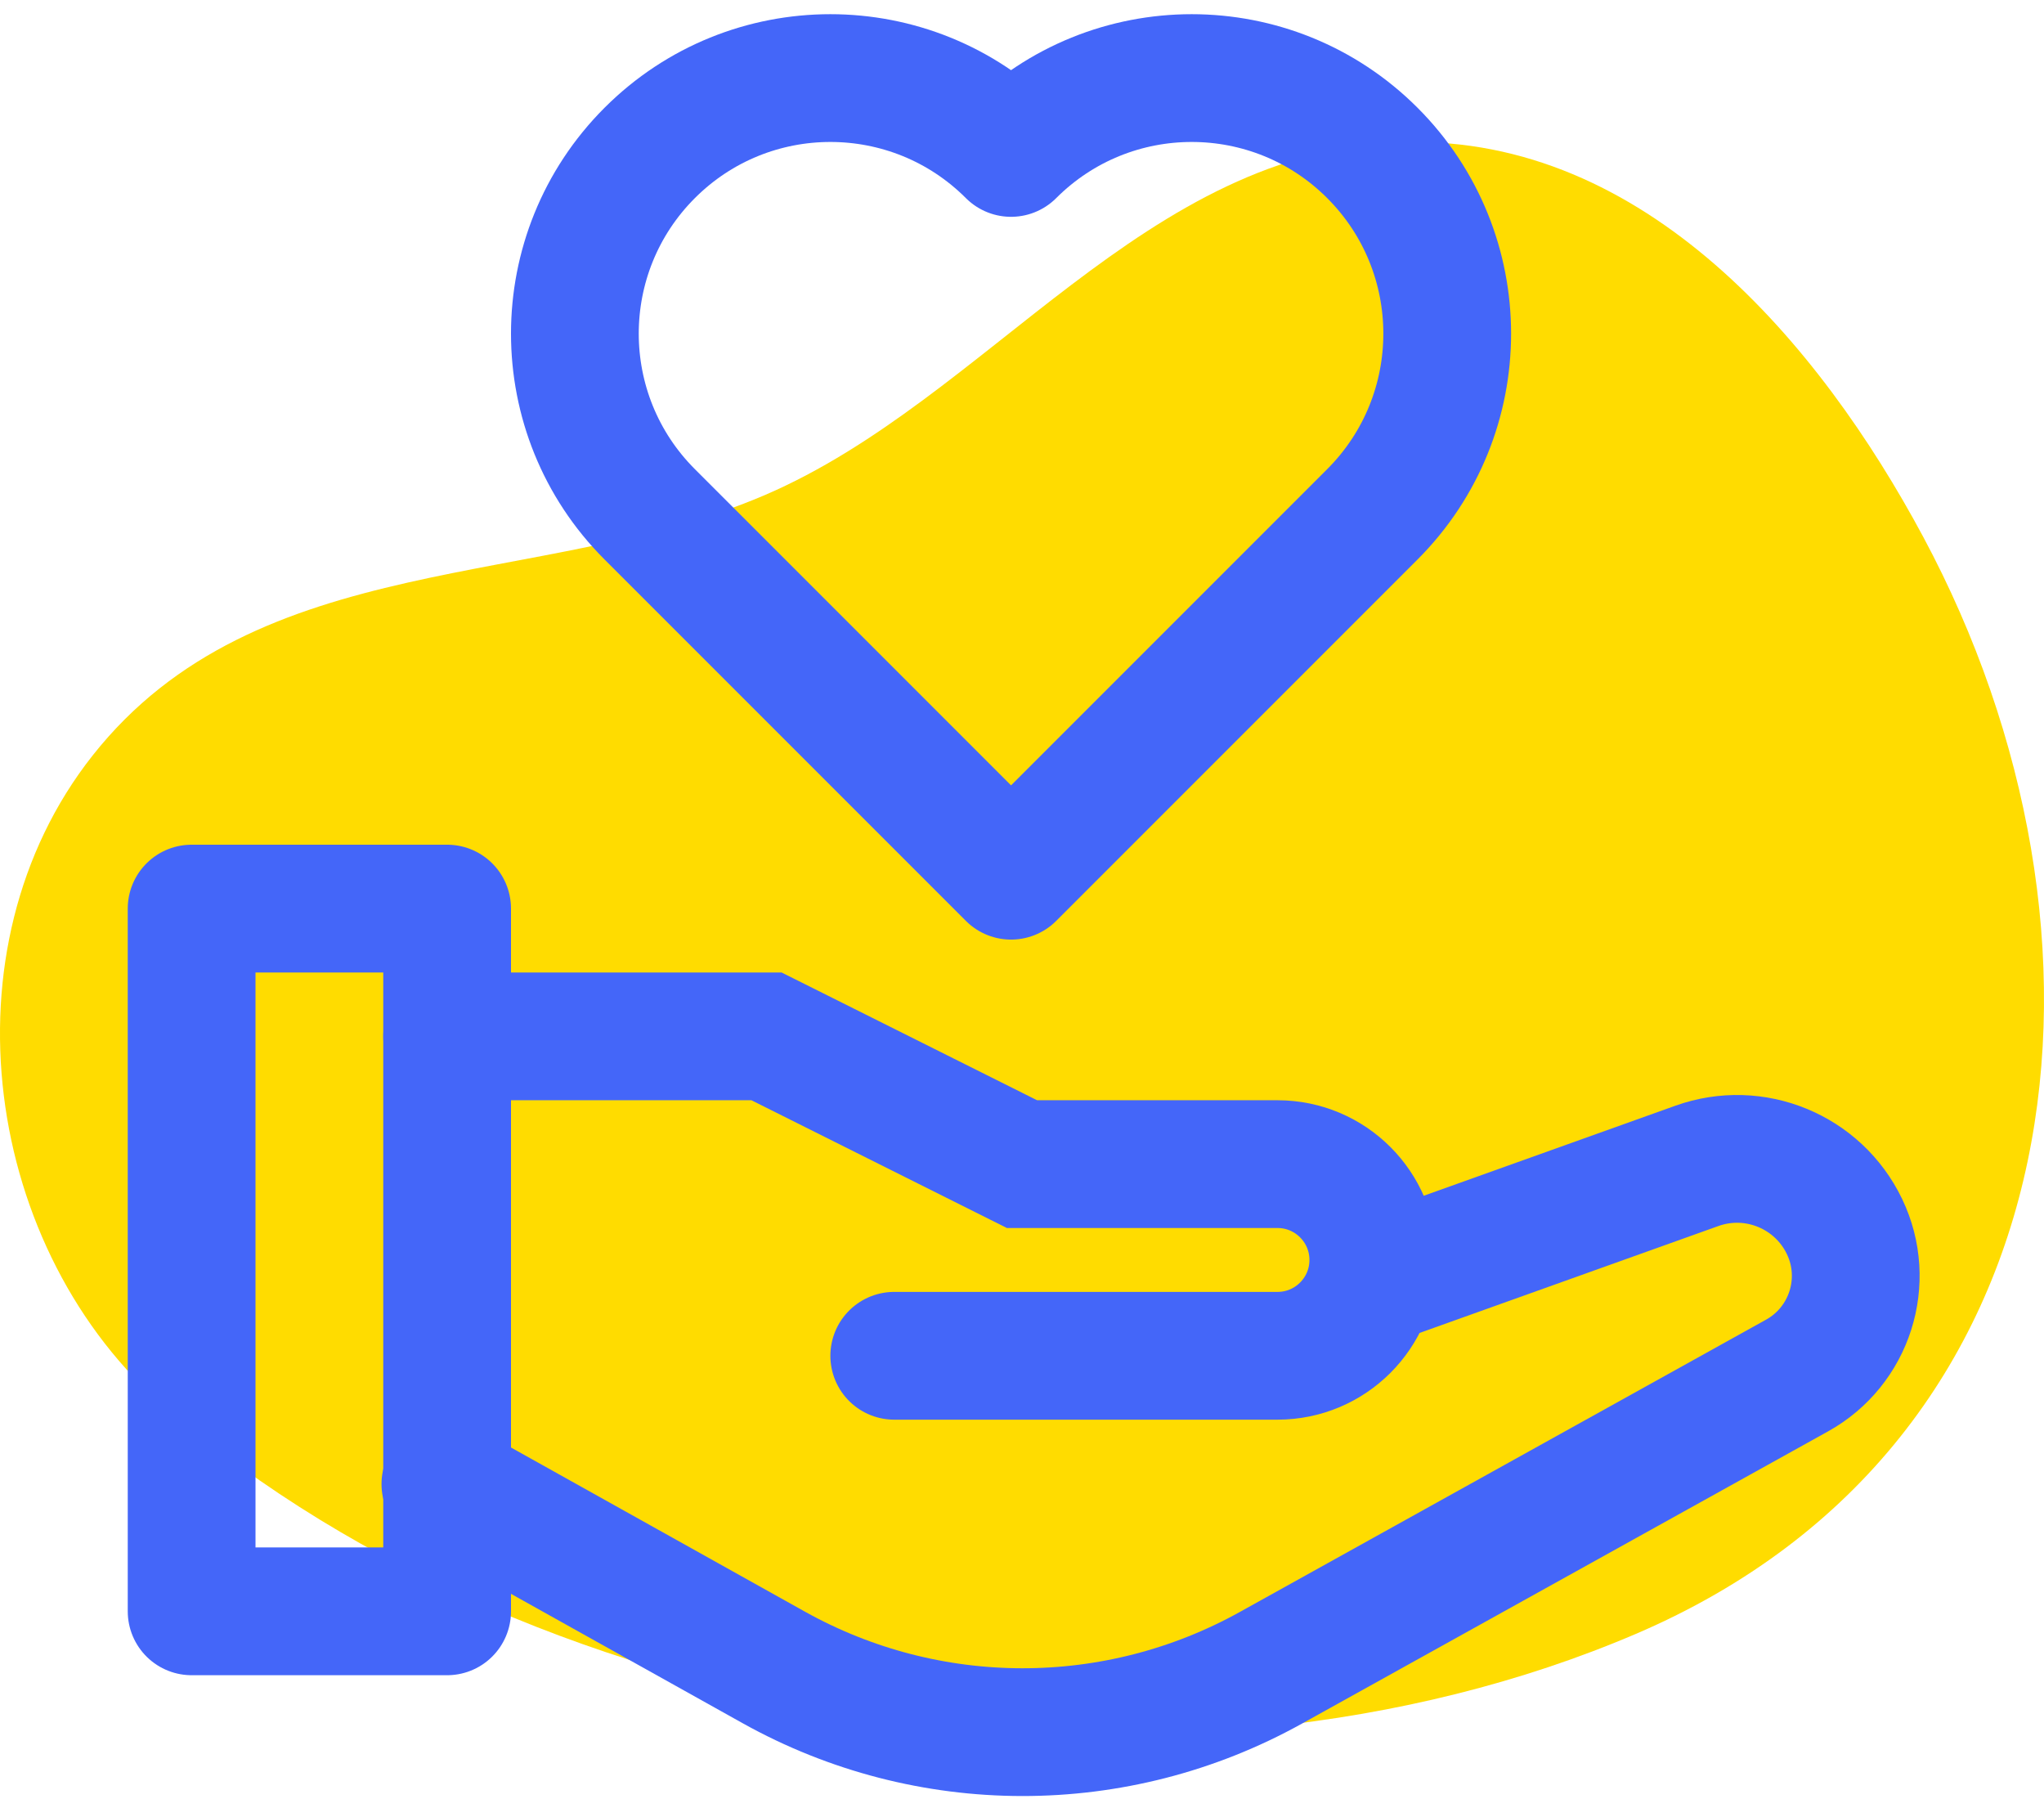 <svg xmlns="http://www.w3.org/2000/svg" width="72" height="64" viewBox="0 0 72 64">
  <g fill="none" fill-rule="evenodd" transform="translate(0 -4)">
    <path fill="#FFDC00" d="M66.121,20.487 C52.821,9.079 30.537,5.644 14.375,12.56 C-1.446,19.331 -3.218,37.256 4.254,51.195 C7.926,58.044 14.064,65.295 22.498,65.099 C31.67,64.887 37.164,56.054 45.063,52.666 C52.88,49.313 62.928,50.853 68.74,43.493 C74.107,36.696 72.58,26.027 66.121,20.487" transform="rotate(180 36 37.052)"/>
    <g stroke="#4466F9" transform="translate(6.75 6.75)">
      <rect width="9" height="24.75" y="29.25" stroke-linejoin="round" stroke-width="4.5"/>
      <path stroke-linecap="round" stroke-width="4.5" d="M9,33.75 L20.25,33.75 L29.25,38.25 L38.25,38.25 C40.114,38.25 41.625,39.761 41.625,41.625 C41.625,43.489 40.114,45 38.25,45 L24.75,45"/>
      <path stroke-linejoin="round" stroke-width="4.5" d="M28.864,2.636 C32.379,-0.879 38.077,-0.879 41.592,2.636 C45.107,6.151 45.107,11.849 41.592,15.364 L28.864,28.092 L16.136,15.364 C12.621,11.849 12.621,6.151 16.136,2.636 C19.651,-0.879 25.349,-0.879 28.864,2.636 L28.864,2.636 Z"/>
      <path stroke-linecap="round" stroke-linejoin="round" stroke-width="4.5" d="M8.939,49.517 L20.498,55.971 C25.939,59.01 32.565,59.017 38.013,55.991 L56.552,45.695 C58.41,44.663 59.142,42.363 58.223,40.448 C57.293,38.51 55.049,37.587 53.024,38.311 L41.625,42.389"/>
    </g>
  </g>
</svg>

